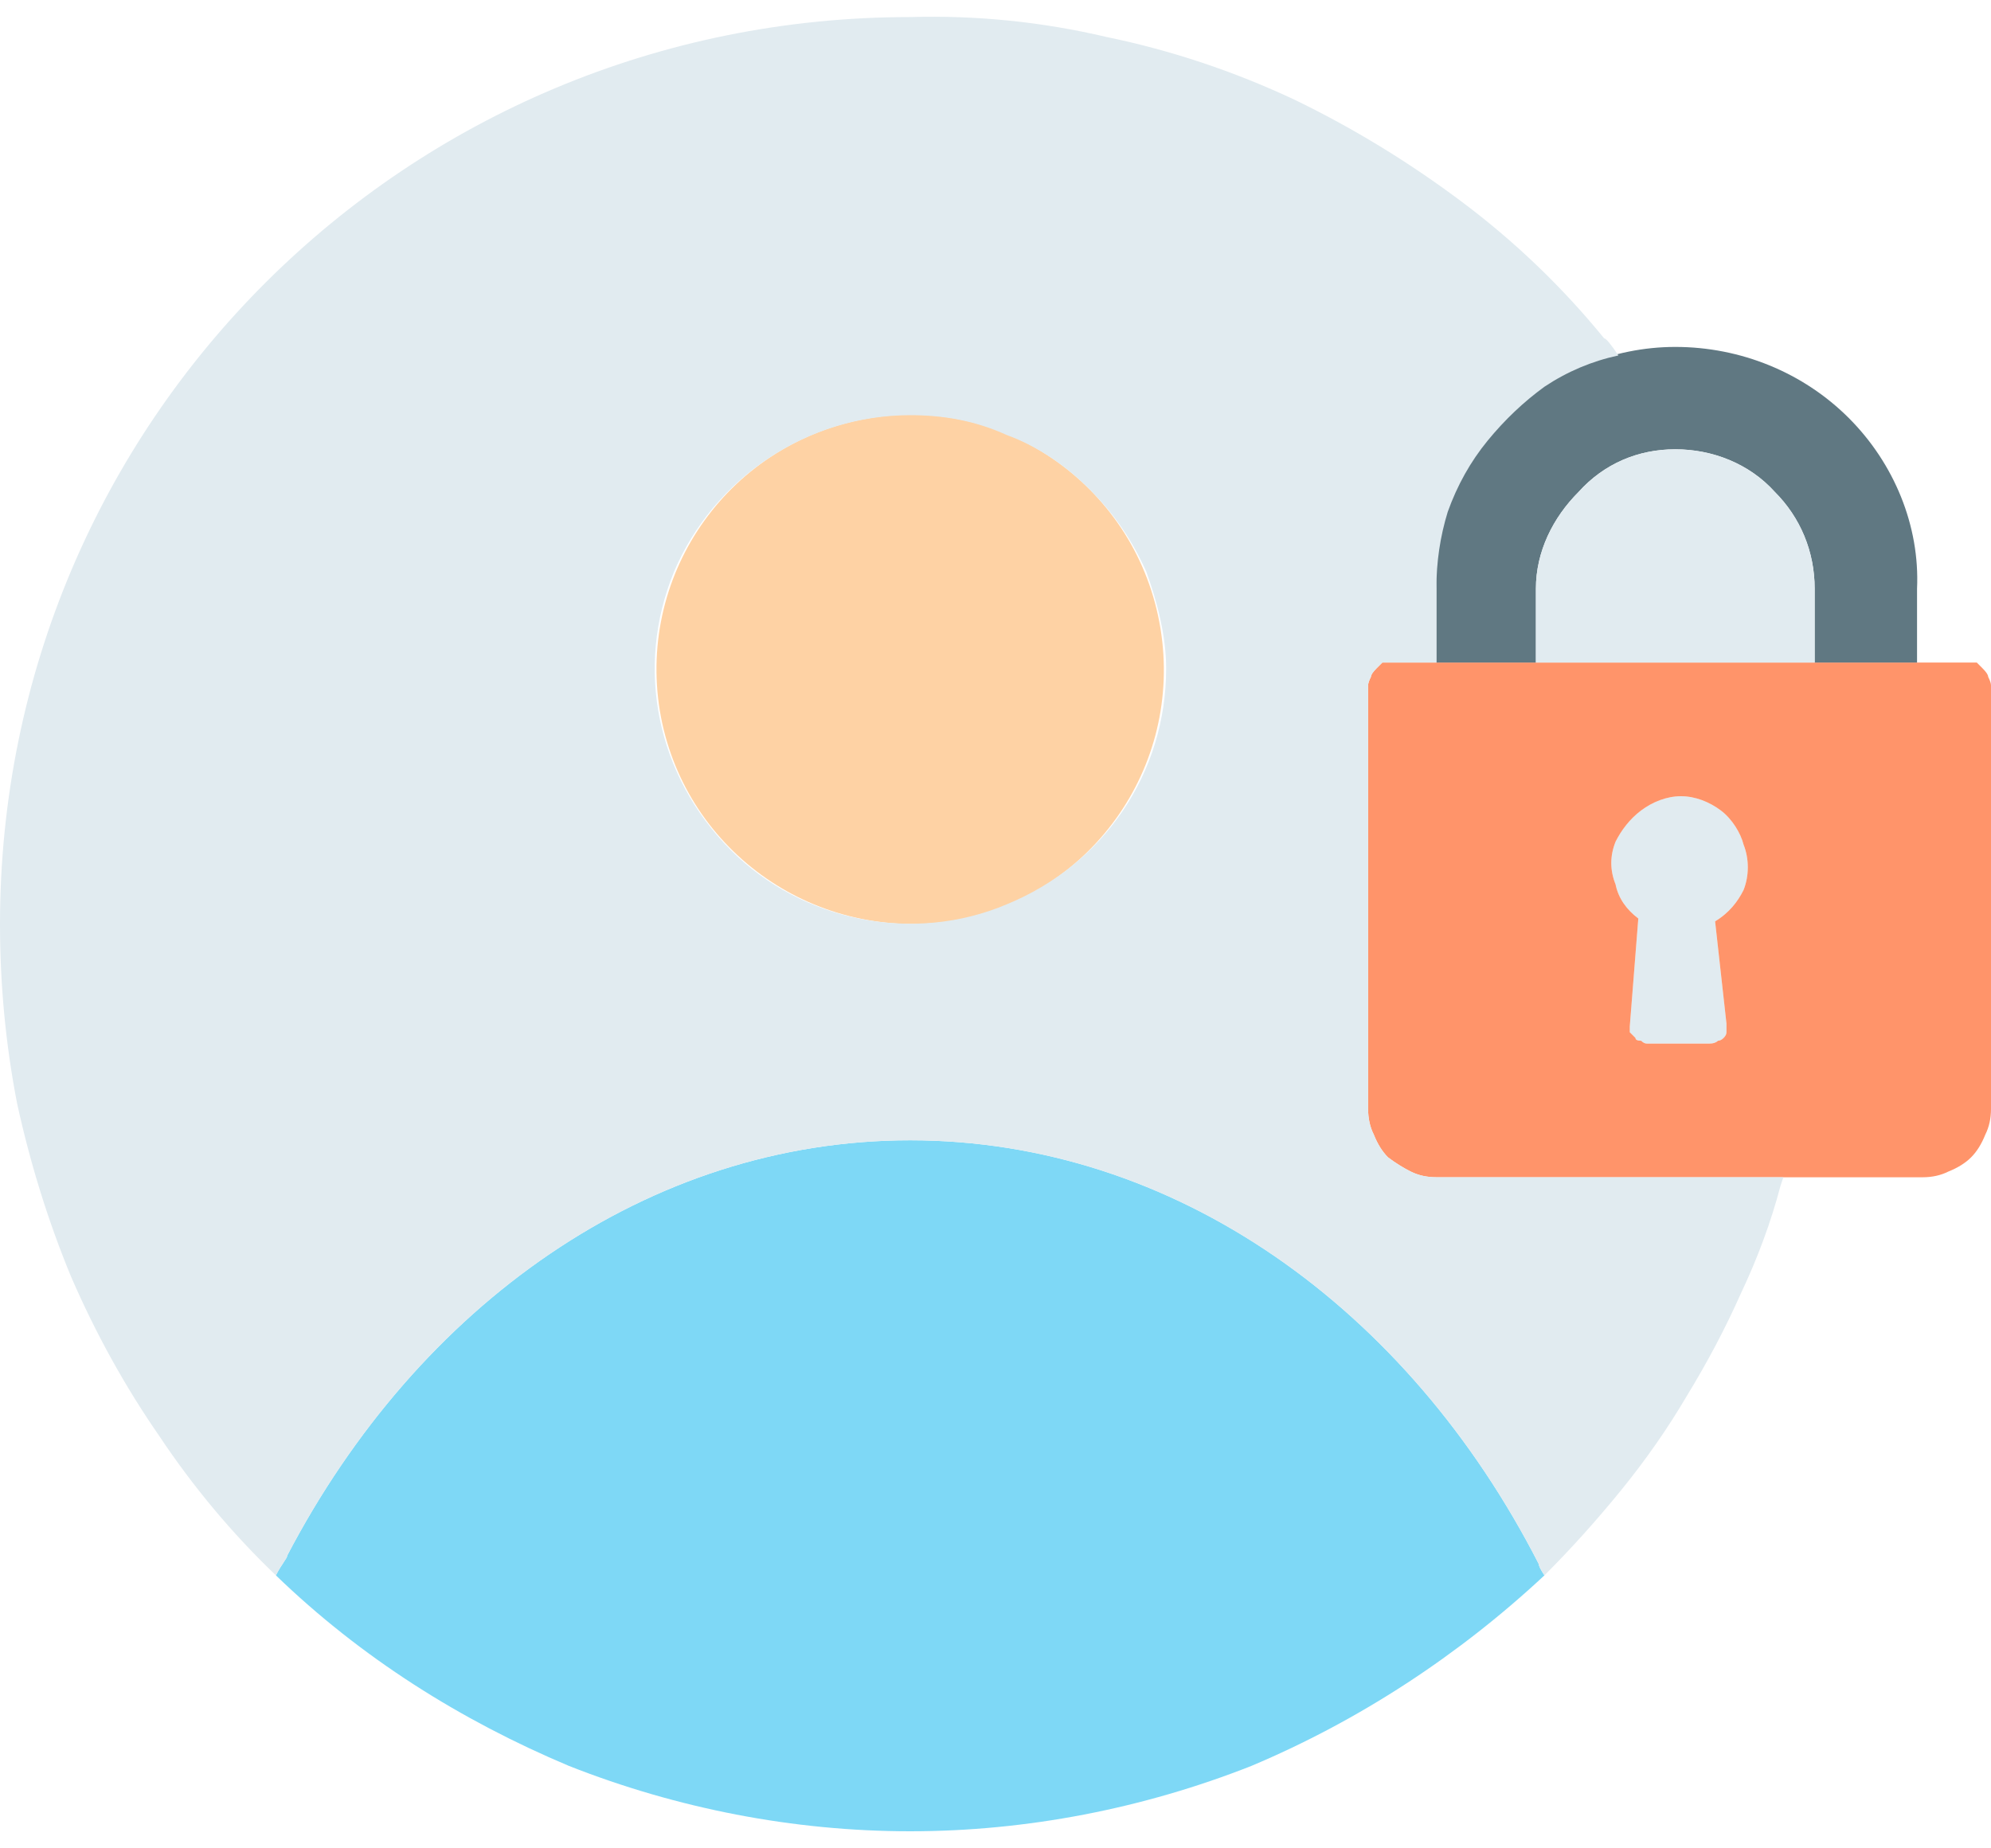 <svg version="1.2" xmlns="http://www.w3.org/2000/svg" viewBox="0 0 70 65" width="70" height="65"><style>.a{fill:#fed2a4}.b{fill:#e1ebf0}.c{fill:#ff946a}.d{fill:#607882}.e{fill:#7ed8f6}</style><path fill-rule="evenodd" class="a" d="m33.4 32.4c-4.9 0.7-9.4-2.6-10.2-7.4-0.8-4.9 2.5-9.5 7.4-10.3 4.8-0.8 9.4 2.5 10.2 7.4 0.8 4.9-2.5 9.5-7.4 10.3z"/><path fill-rule="evenodd" class="b" d="m59.1 28c-0.5 0-1 0.2-1.4 0.5-0.4 0.3-0.7 0.7-0.9 1.1-0.2 0.5-0.2 1 0 1.5 0.1 0.5 0.4 0.9 0.8 1.2l-0.3 3.8q0 0.1 0 0.2 0.1 0.1 0.2 0.2 0 0.1 0.2 0.1 0.1 0.1 0.2 0.1h2.2q0.2 0 0.3-0.1 0.1 0 0.2-0.1 0.1-0.1 0.1-0.2 0-0.1 0-0.3l-0.4-3.6c0.5-0.3 0.8-0.7 1-1.1 0.2-0.5 0.2-1.1 0-1.6-0.1-0.4-0.4-0.9-0.8-1.2-0.4-0.3-0.9-0.5-1.4-0.5z"/><path fill-rule="evenodd" class="c" d="m69.5 23.3q0.1 0.1 0.2 0.2 0.2 0.2 0.2 0.3 0.1 0.2 0.1 0.3v14.9q0 0.5-0.2 0.9-0.2 0.5-0.5 0.8-0.3 0.3-0.8 0.5-0.4 0.2-0.9 0.2h-17.1q-0.5 0-0.9-0.2-0.4-0.2-0.8-0.5-0.3-0.3-0.5-0.8-0.2-0.4-0.2-0.9v-14.9q0-0.1 0.1-0.3 0-0.1 0.2-0.3 0.1-0.1 0.2-0.2 0.2 0 0.4 0h20.1q0.2 0 0.4 0zm-11.8 5.2c-0.4 0.3-0.7 0.7-0.9 1.1-0.2 0.5-0.2 1 0 1.5 0.1 0.5 0.4 0.9 0.8 1.2l-0.3 3.8q0 0.1 0 0.2 0.1 0.1 0.2 0.2 0 0.1 0.2 0.1 0.1 0.1 0.2 0.1h2.2q0.2 0 0.3-0.1 0.1 0 0.2-0.1 0.1-0.1 0.1-0.2 0-0.1 0-0.3l-0.4-3.6c0.5-0.3 0.8-0.7 1-1.1 0.2-0.5 0.2-1.1 0-1.6-0.1-0.4-0.4-0.9-0.8-1.2-0.4-0.3-0.9-0.5-1.4-0.5-0.5 0-1 0.2-1.4 0.5z"/><path fill-rule="evenodd" class="d" d="m54 23.3v-2.6c0-1.3 0.6-2.5 1.5-3.4 0.9-1 2.1-1.5 3.4-1.5 1.3 0 2.6 0.5 3.5 1.5 0.9 0.9 1.4 2.1 1.4 3.4v2.6h3.6v-2.6c0.1-2.2-0.8-4.4-2.4-6-1.6-1.6-3.8-2.5-6.1-2.5-2.2 0-4.4 0.9-6 2.5-1.6 1.6-2.5 3.8-2.4 6v2.6z"/><path fill-rule="evenodd" class="e" d="m54.1 55c-4.6-9-12.8-14.9-22.1-14.9-9.2 0-17.3 5.8-21.9 14.6 0 0.1-0.2 0.3-0.4 0.7 3 2.9 6.5 5.1 10.3 6.7 3.8 1.5 7.9 2.3 12 2.3 4.1 0 8.2-0.8 12-2.3 3.8-1.6 7.3-3.9 10.3-6.7q-0.2-0.3-0.2-0.4z"/><path fill-rule="evenodd" class="b" d="m10.1 54.7c0 0.1-0.2 0.3-0.4 0.7q-2.3-2.2-4.1-4.9-1.8-2.6-3.1-5.6-1.2-2.9-1.9-6.1-0.6-3.1-0.6-6.3c0-17.7 14.3-31.9 32-31.9q3.5-0.1 6.9 0.7 3.4 0.7 6.6 2.2 3.1 1.5 5.9 3.6 2.8 2.1 5 4.8 0.1 0 0.5 0.6-1.4 0.3-2.6 1.1-1.1 0.8-2 1.9-0.9 1.1-1.4 2.5-0.4 1.3-0.4 2.7v2.6h-1.5q-0.2 0-0.4 0-0.1 0.1-0.2 0.2-0.2 0.2-0.2 0.3-0.1 0.2-0.1 0.3v14.9q0 0.5 0.2 0.9 0.2 0.5 0.5 0.8 0.4 0.3 0.8 0.5 0.4 0.2 0.9 0.2h12.2q-0.1 0.3-0.1 0.3-0.5 1.9-1.4 3.8-0.8 1.8-1.9 3.6-1 1.7-2.3 3.3-1.3 1.6-2.7 3-0.2-0.3-0.2-0.4c-4.6-9-12.8-14.9-22.1-14.9-9.2 0-17.3 5.8-21.9 14.6zm30.2-34.6c-0.5-1.1-1.1-2-2-2.9-0.8-0.8-1.8-1.5-2.9-1.9-1.1-0.5-2.2-0.7-3.4-0.7-3.6 0-6.9 2.2-8.3 5.5-1.4 3.4-0.6 7.2 2 9.8 2.5 2.5 6.4 3.3 9.7 1.9 3.4-1.4 5.6-4.6 5.6-8.3 0-1.1-0.3-2.3-0.7-3.4z"/><path fill-rule="evenodd" class="b" d="m54 23.3h9.8v-2.6c0-1.3-0.5-2.5-1.4-3.4-0.9-1-2.2-1.5-3.5-1.5-1.3 0-2.5 0.5-3.4 1.5-0.9 0.9-1.5 2.1-1.5 3.4z"/></svg>